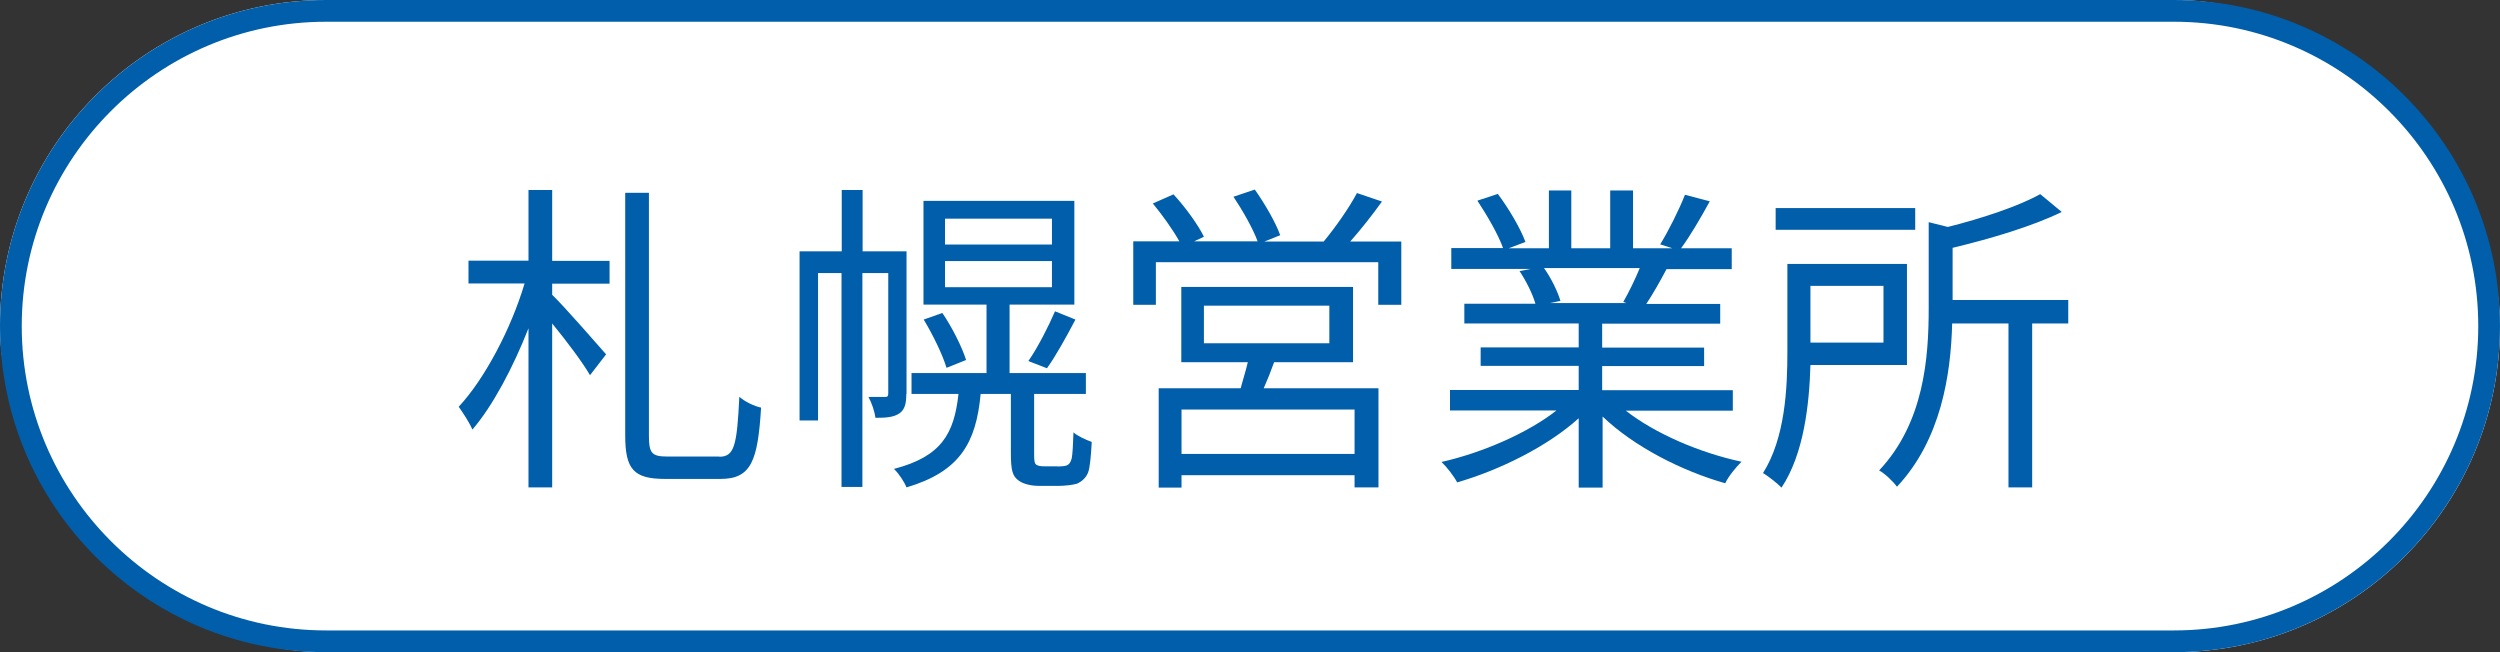 <?xml version="1.0" encoding="UTF-8"?>
<svg id="_レイヤー_2" data-name="レイヤー_2" xmlns="http://www.w3.org/2000/svg" viewBox="0 0 115 30">
  <rect x="0" y="0" width="115" height="30" fill="#333333" stroke="none"/>
  <defs>
    <style>
      .cls-1 {
        fill: #fff;
      }

      .cls-2 {
        fill: #005eaa;
      }
    </style>
  </defs>
  <g id="_レイヤー_2-2" data-name="レイヤー_2">
    <g>
      <g>
        <rect class="cls-1" y="0" width="115" height="30" rx="15" ry="15"/>
        <path class="cls-2" d="M100,1c7.72,0,14,6.28,14,14s-6.28,14-14,14H15c-7.72,0-14-6.28-14-14S7.28,1,15,1h85M100,0H15C6.72,0,0,6.72,0,15s6.72,15,15,15h85c8.28,0,15-6.72,15-15S108.28,0,100,0h0Z"/>
      </g>
      <g>
        <path class="cls-2" d="M25.4,12h2.64v1.05h-2.64v.51c.56.54,2.11,2.32,2.48,2.74l-.74.96c-.31-.55-1.09-1.59-1.74-2.38v7.54h-1.09v-7.32c-.71,1.81-1.65,3.58-2.58,4.66-.14-.33-.44-.78-.63-1.05,1.18-1.26,2.41-3.58,3.03-5.67h-2.58v-1.05h2.76v-3.25h1.09v3.25ZM33.09,21.01c.7,0,.81-.54.92-2.76.25.23.7.44,1,.5-.15,2.44-.45,3.28-1.86,3.28h-2.56c-1.44,0-1.83-.44-1.83-2v-11.16h1.09v11.19c0,.79.14.94.84.94h2.4Z"/>
        <path class="cls-2" d="M41.69,18.12c0,.42-.06.71-.31.89-.26.18-.6.21-1.11.21-.03-.27-.17-.69-.32-.96h.77c.1,0,.14-.03.14-.17v-5.53h-1.19v9.84h-.96v-9.84h-1.08v6.78h-.85v-7.78h1.94v-2.82h.96v2.82h2.02v6.57ZM48.65,21.46c.14,0,.35-.02.42-.05.1-.04.18-.13.23-.33.04-.2.06-.63.08-1.19.19.17.57.34.84.44-.03.57-.08,1.19-.17,1.41-.1.25-.29.41-.51.51-.2.06-.57.1-.83.1h-.92c-.34,0-.72-.08-.94-.25-.27-.2-.35-.44-.35-1.28v-2.7h-1.39c-.21,2.25-.95,3.57-3.41,4.3-.1-.25-.36-.65-.58-.85,2.19-.57,2.77-1.62,2.97-3.45h-2.16v-.96h3.45v-3.15h-2.9v-4.77h6.94v4.77h-2.98v3.15h3.51v.96h-2.38v2.79c0,.27.01.42.12.48.08.04.18.06.33.06h.63ZM43.35,14.4c.45.66.91,1.58,1.09,2.16l-.9.36c-.17-.58-.63-1.53-1.05-2.22l.85-.3ZM43.47,11.25h4.92v-1.19h-4.92v1.19ZM43.47,13.21h4.92v-1.2h-4.92v1.2ZM47.31,16.6c.42-.6.93-1.6,1.22-2.28l.94.38c-.41.78-.9,1.67-1.31,2.24l-.85-.33Z"/>
        <path class="cls-2" d="M64.46,11.1v2.92h-1.06v-1.96h-10.23v1.96h-1.04v-2.92h2.12c-.29-.52-.78-1.21-1.22-1.74l.95-.42c.54.58,1.14,1.41,1.4,1.95l-.45.21h2.92c-.21-.58-.69-1.42-1.11-2.05l.98-.33c.45.63.97,1.53,1.17,2.1l-.73.29h2.73c.54-.65,1.19-1.58,1.53-2.23l1.15.39c-.45.63-.98,1.3-1.46,1.84h2.35ZM58.61,16.66c-.15.42-.31.82-.48,1.2h5.28v4.56h-1.1v-.56h-7.96v.57h-1.05v-4.57h3.77c.1-.38.24-.81.33-1.2h-3.06v-3.46h7.9v3.46h-3.63ZM62.31,18.84h-7.96v2.04h7.96v-2.04ZM55.38,15.79h5.77v-1.73h-5.77v1.73Z"/>
        <path class="cls-2" d="M74.76,18.87c1.37,1.08,3.44,1.96,5.35,2.37-.25.24-.6.67-.75.99-2.01-.57-4.2-1.69-5.64-3.07v3.27h-1.1v-3.19c-1.44,1.3-3.63,2.38-5.59,2.95-.15-.29-.48-.71-.72-.94,1.86-.42,3.95-1.32,5.29-2.37h-4.9v-.94h5.92v-1.11h-4.51v-.85h4.51v-1.1h-5.26v-.91h3.27c-.13-.45-.43-1.05-.73-1.5l.52-.1h-3.66v-.96h2.38c-.21-.6-.73-1.5-1.18-2.18l.94-.31c.51.68,1.05,1.6,1.27,2.21l-.77.29h1.85v-2.66h1.03v2.66h1.79v-2.66h1.05v2.66h1.81l-.56-.18c.39-.63.87-1.6,1.14-2.28l1.14.3c-.42.77-.9,1.59-1.32,2.16h2.33v.96h-3c-.3.57-.63,1.15-.93,1.6h3.4v.91h-5.43v1.1h4.69v.85h-4.69v1.11h6.01v.94h-4.98ZM71.03,12.34c.33.46.63,1.09.75,1.5l-.48.1h3.52l-.15-.05c.25-.43.55-1.05.76-1.56h-4.41Z"/>
        <path class="cls-2" d="M83.28,16.78c-.05,1.81-.3,4.1-1.33,5.65-.17-.18-.63-.54-.85-.67,1.02-1.62,1.12-3.9,1.12-5.59v-4.03h5.5v4.65h-4.44ZM88.1,10.57h-6.42v-1h6.42v1ZM83.28,13.15v2.61h3.36v-2.61h-3.36ZM95.13,14.88h-1.65v7.54h-1.09v-7.54h-2.59c-.06,2.34-.51,5.35-2.54,7.51-.17-.24-.56-.61-.82-.75,2.07-2.2,2.28-5.19,2.28-7.45v-3.97l.88.22c1.59-.4,3.27-.96,4.25-1.51l.99.82c-1.35.66-3.27,1.23-5.02,1.65v2.4h5.32v1.08Z"/>
      </g>
    </g>
  </g>
</svg>